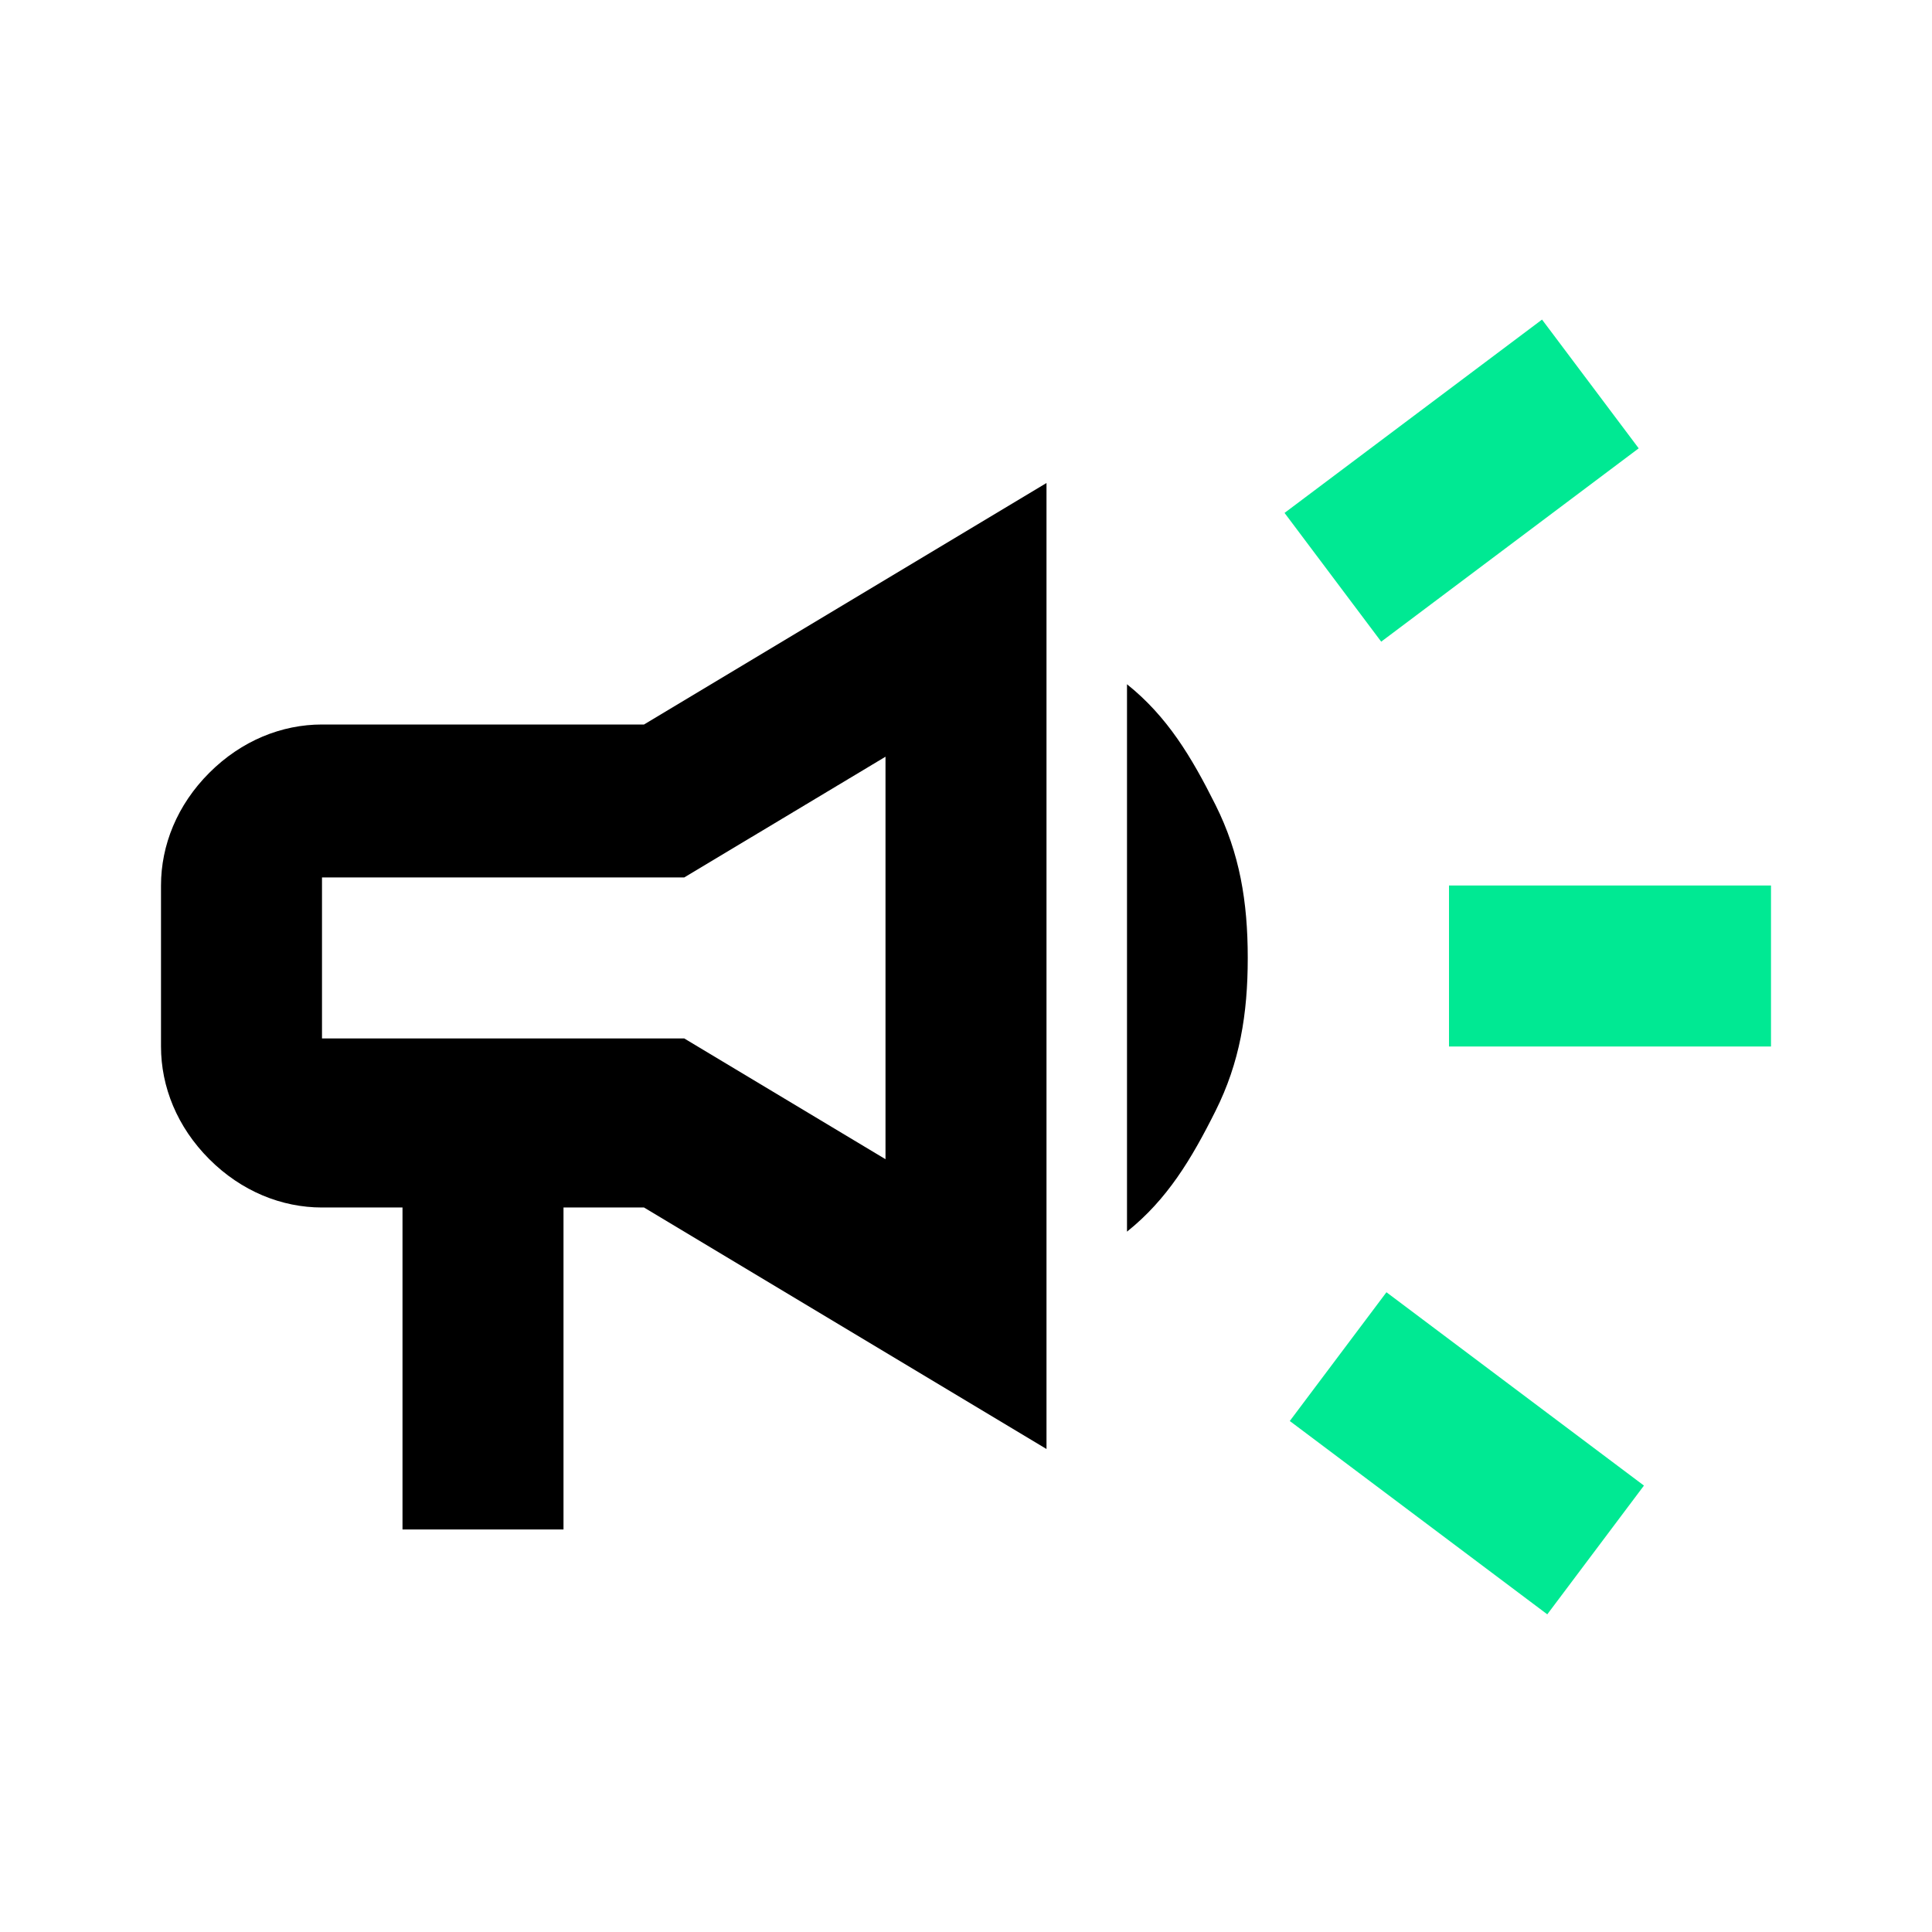 <?xml version="1.0" encoding="UTF-8"?>
<svg id="Capa_1" xmlns="http://www.w3.org/2000/svg" version="1.1" viewBox="0 0 24 24">
  <!-- Generator: Adobe Illustrator 29.3.1, SVG Export Plug-In . SVG Version: 2.1.0 Build 151)  -->
  <defs>
    <style>
      .st0 {
        fill: #00e993;
      }

      .st1 {
        fill: none;
      }
    </style>
  </defs>
  <polygon class="st1" points="4 13 8.5 13 11 14.4 11 9.5 8.5 11 4 11 4 13"/>
  <path d="M4,9c-.5,0-1,.2-1.4.6s-.6.9-.6,1.4v2c0,.5.2,1,.6,1.4s.9.6,1.4.6h1v4h2v-4h1l5,3V6l-5,3h-4ZM11,9.5v4.9l-2.5-1.5h-4.5v-2h4.5l2.5-1.5Z"/>
  <rect class="st0" x="16.2" y="5" width="4" height="2" transform="translate(0 12.1) rotate(-36.9)"/>
  <path d="M14,8.6v6.7c.5-.4.8-.9,1.1-1.5.3-.6.4-1.2.4-1.9s-.1-1.3-.4-1.9c-.3-.6-.6-1.1-1.1-1.5Z"/>
  <rect class="st0" x="18" y="11" width="4" height="2"/>
  <rect class="st0" x="17.2" y="16" width="2" height="4" transform="translate(-7.1 21.8) rotate(-53.1)"/>
</svg>